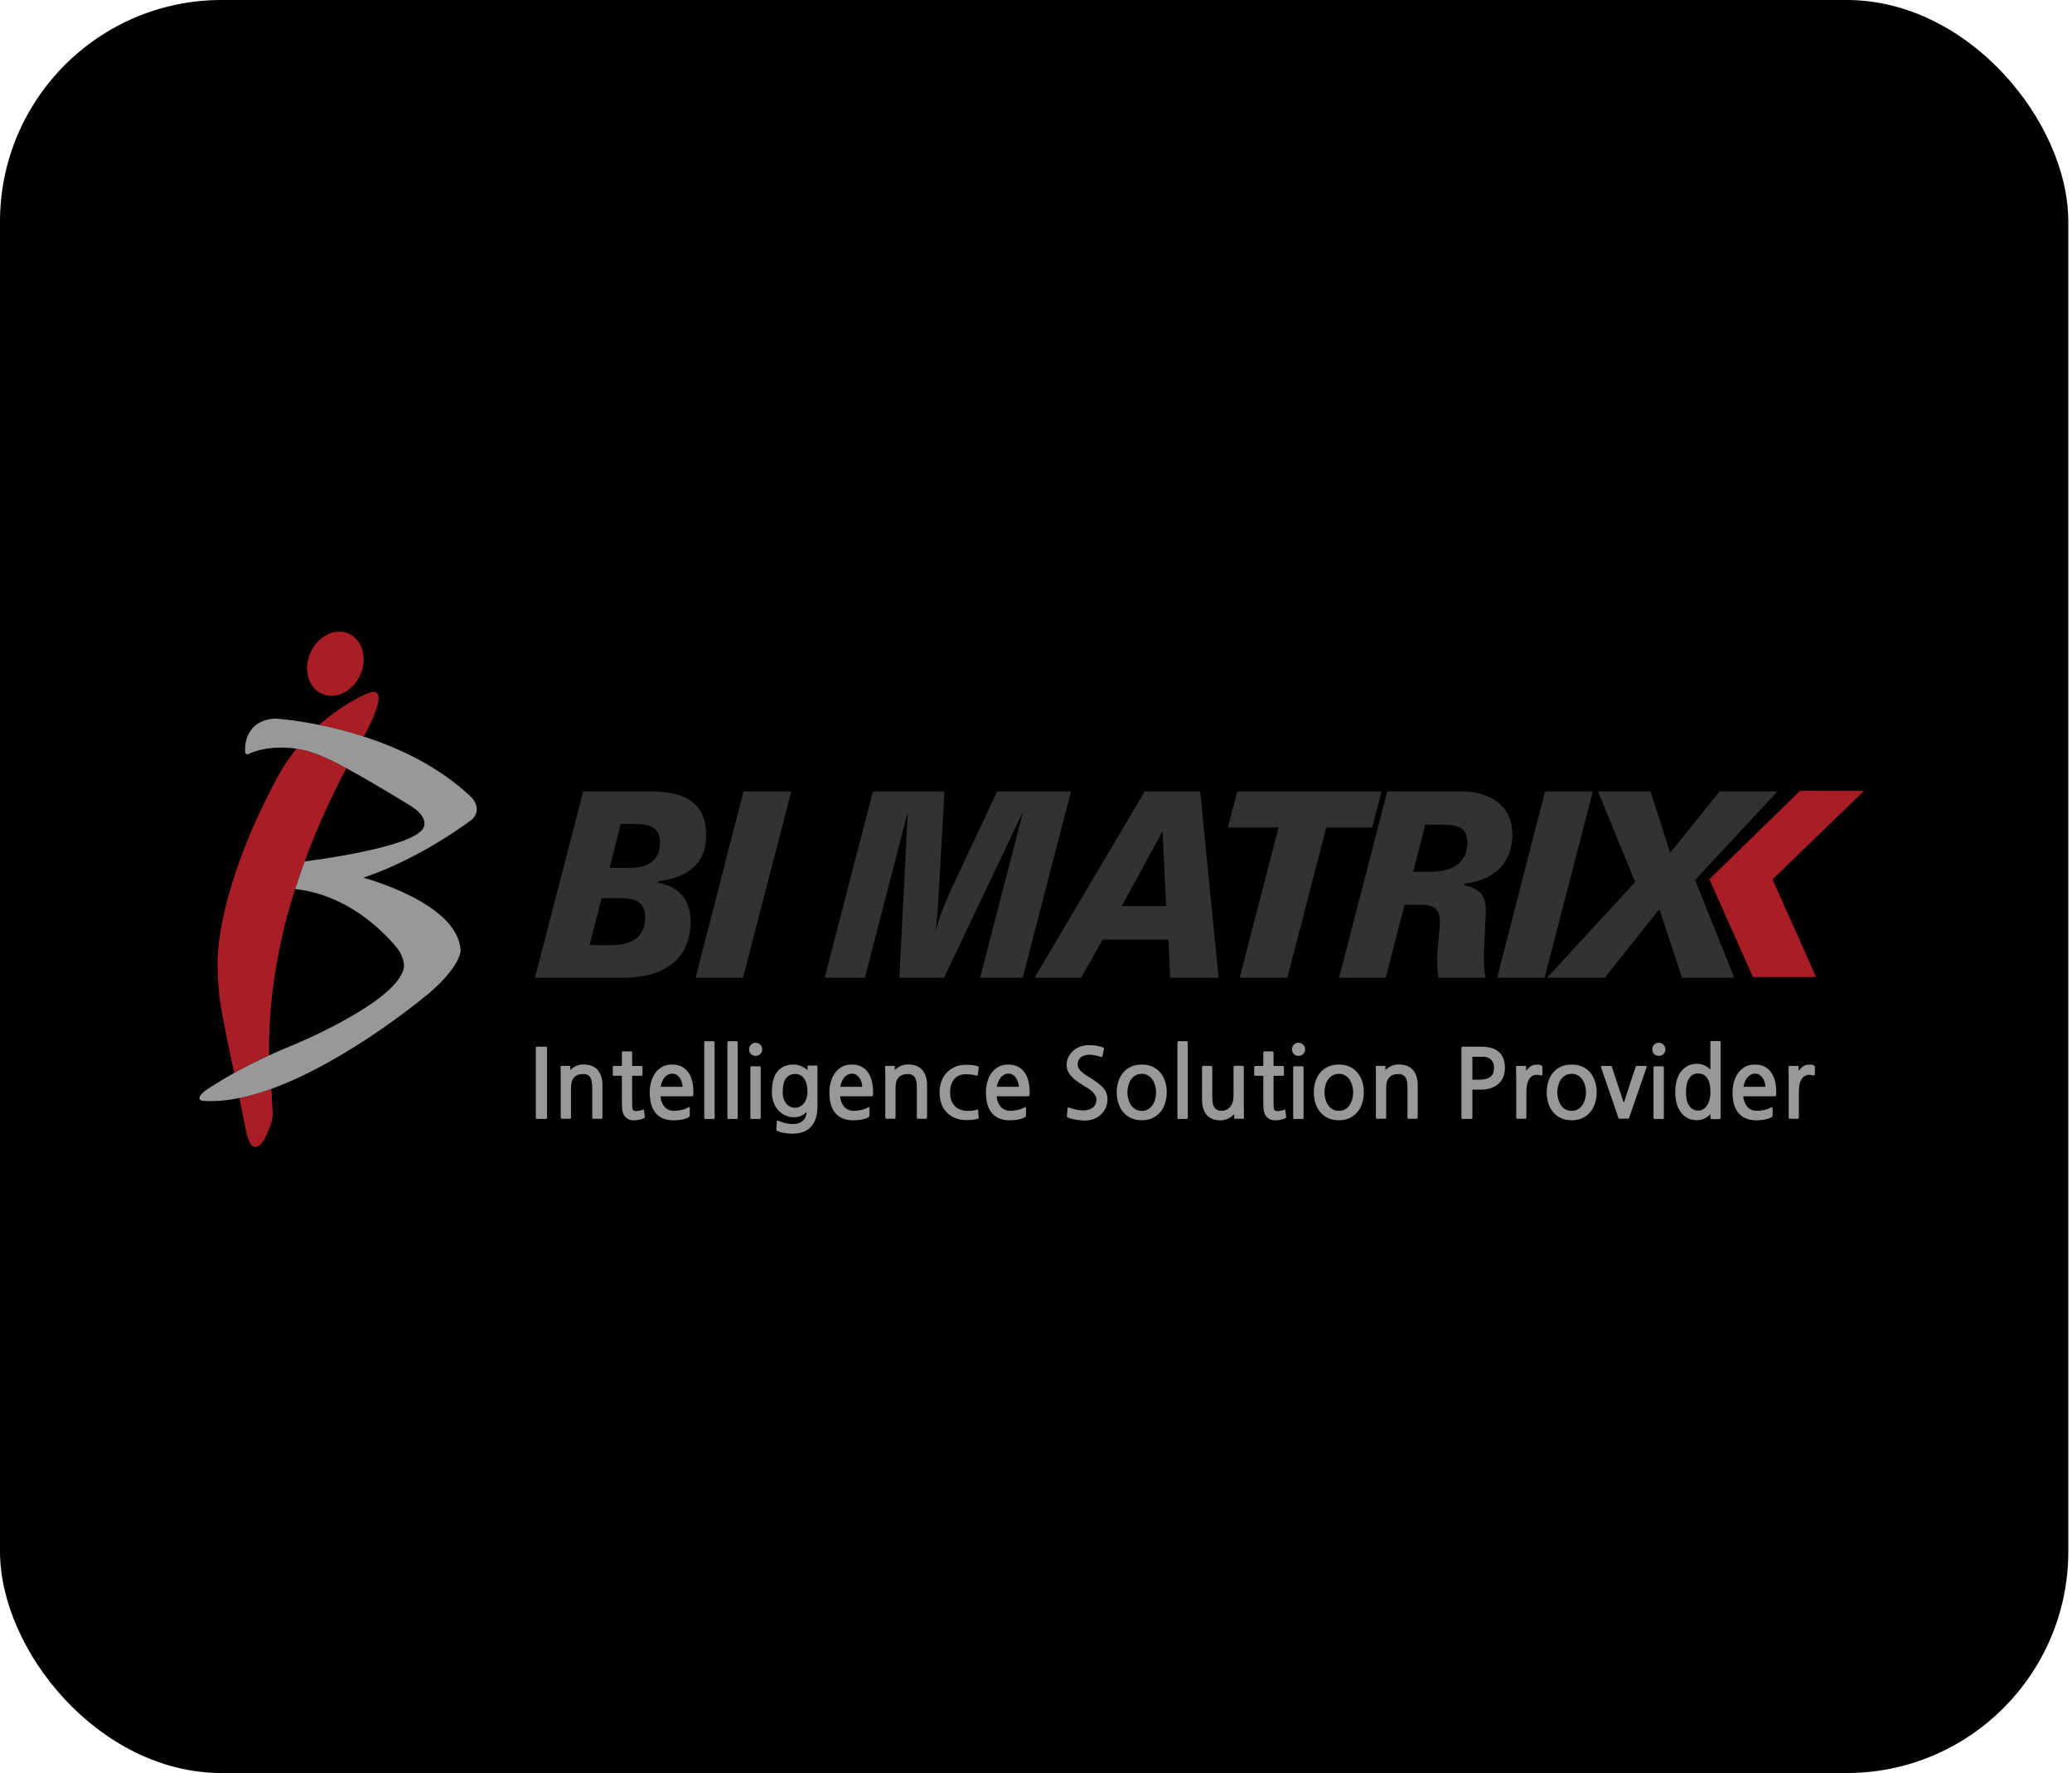 <svg width="187" height="160" viewBox="0 0 187 160" fill="none" xmlns="http://www.w3.org/2000/svg">
<rect width="186.667" height="160" rx="20" fill="black"/>
<g clip-path="url(#clip0_5260_59002)">
<path d="M162.457 71.363L154.273 79.341L158.205 88.17H163.905L159.972 79.354L168.23 71.376L162.457 71.363Z" fill="#A91E24"/>
<path d="M22.126 101.673C22.398 103.045 22.664 103.67 23.233 103.456C23.648 103.299 23.946 102.704 24.23 102.022C24.584 101.17 24.598 100.908 24.611 100.501C24.576 99.754 24.536 99.002 24.493 98.25C23.522 98.6 22.551 98.888 21.602 99.081C21.763 99.863 21.938 100.72 22.126 101.668V101.673Z" fill="#A91E24"/>
<path d="M34.119 62.699C34.014 62.42 33.751 62.358 33.34 62.511C32.514 62.817 30.69 63.744 28.805 65.418C29.99 65.659 31.368 65.995 32.833 66.472C33.887 64.5 34.32 63.237 34.123 62.704L34.119 62.699Z" fill="#A91E24"/>
<path d="M24.283 95.133C24.244 91.387 24.712 87.519 25.696 83.519C25.971 82.426 26.295 81.329 26.645 80.232C26.907 79.401 27.191 78.571 27.493 77.74C28.517 74.947 29.772 72.141 31.263 69.322C31.093 69.23 30.927 69.138 30.76 69.051C29.663 68.474 28.941 68.155 27.992 67.835C27.992 67.835 27.502 67.674 26.75 67.564C26.159 68.299 25.595 69.121 25.096 70.034C21.558 76.538 19.441 83.279 19.651 87.628C19.66 88.332 19.669 88.498 19.787 89.77C19.87 90.648 20.29 92.904 21.129 96.829C21.995 96.348 23.063 95.797 24.292 95.234C24.292 95.199 24.292 95.164 24.283 95.133Z" fill="#A91E24"/>
<path d="M42.621 72.023C39.743 69.23 36.078 67.516 32.828 66.467C31.368 65.995 29.99 65.654 28.8 65.414C26.456 64.938 24.864 64.846 24.864 64.846C21.82 64.994 22.122 67.888 22.122 67.888C22.222 68.22 22.537 67.989 22.537 67.989C24.068 67.346 25.677 67.407 26.745 67.564C27.497 67.678 27.987 67.836 27.987 67.836C28.936 68.155 29.657 68.469 30.755 69.051C30.913 69.134 31.083 69.226 31.258 69.322C33.957 70.786 37.163 72.788 37.163 72.788C38.659 73.754 38.261 74.585 38.261 74.585C37.801 76.281 29.666 77.456 27.492 77.74C27.186 78.571 26.906 79.401 26.644 80.232C32.374 80.844 35.903 85.648 35.903 85.648C36.437 86.312 36.468 87.143 36.468 87.143C36.266 90.268 26.491 94.29 26.491 94.29C25.704 94.604 24.973 94.923 24.287 95.238C23.058 95.802 21.995 96.353 21.124 96.834C19.405 97.791 18.443 98.477 18.443 98.477C17.512 99.308 18.325 99.343 18.325 99.343C19.362 99.417 20.464 99.316 21.597 99.089C22.546 98.897 23.512 98.608 24.488 98.259C31.547 95.706 38.724 89.626 38.724 89.626C41.519 87.235 41.567 85.836 41.567 85.836C41.467 81.5 32.789 79.205 32.789 79.205C38.125 77.413 42.565 73.973 42.565 73.973C43.579 73.059 42.613 72.028 42.613 72.028L42.621 72.023Z" fill="#989898"/>
<path d="M32.521 60.891C31.856 62.394 30.312 63.168 29.066 62.621C27.824 62.075 27.351 60.41 28.016 58.906C28.681 57.402 30.225 56.629 31.471 57.179C32.714 57.726 33.186 59.391 32.521 60.895V60.891Z" fill="#A91E24"/>
<path d="M48.282 88.227L52.634 71.42H58.84C60.476 71.42 61.7 71.743 62.514 72.395C63.328 73.046 63.734 74.029 63.734 75.354C63.734 76.565 63.38 77.513 62.667 78.2C61.954 78.886 60.874 79.332 59.422 79.528L59.382 79.642C60.358 79.839 61.093 80.232 61.587 80.822C62.081 81.412 62.326 82.186 62.326 83.152C62.326 84.778 61.797 86.028 60.738 86.911C59.68 87.79 58.162 88.231 56.185 88.231H48.277L48.282 88.227ZM53.207 85.285H55.258C56.224 85.285 56.959 85.071 57.467 84.647C57.974 84.223 58.228 83.607 58.228 82.794C58.228 82.177 58.053 81.736 57.699 81.456C57.344 81.181 56.771 81.041 55.98 81.041H54.296L53.207 85.281V85.285ZM55.017 78.318H56.763C57.712 78.318 58.416 78.125 58.875 77.741C59.334 77.356 59.566 76.77 59.566 75.979C59.566 75.437 59.391 75.035 59.041 74.764C58.691 74.493 58.166 74.357 57.471 74.357H56.023L55.017 78.318Z" fill="#323232"/>
<path d="M62.777 88.227L67.099 71.42H71.416L67.059 88.227H62.777Z" fill="#323232"/>
<path d="M74.428 88.227L78.784 71.42H85.24L84.737 80.333C84.728 80.464 84.715 80.674 84.697 80.971C84.627 82.238 84.536 83.283 84.422 84.105C84.715 82.96 85.17 81.723 85.787 80.403L85.848 80.254L89.994 71.424H96.655L92.303 88.231H88.454L92.347 73.199L85.2 88.231H81.168L81.929 73.269L78.058 88.231H74.432L74.428 88.227Z" fill="#323232"/>
<path d="M93.367 88.227L103.318 71.42H108.317L109.979 88.227H105.605L105.461 84.796H99.504L97.575 88.227H93.367ZM101.236 81.766H105.246L104.918 75.022L101.236 81.766Z" fill="#323232"/>
<path d="M111.881 88.227L115.393 74.668H110.822L111.662 71.42H124.683L123.843 74.668H119.697L116.185 88.227H111.881Z" fill="#323232"/>
<path d="M120.852 88.227L125.203 71.42H131.799C133.273 71.42 134.423 71.765 135.25 72.451C136.077 73.138 136.492 74.095 136.492 75.319C136.492 76.543 136.12 77.57 135.377 78.335C134.633 79.1 133.566 79.568 132.175 79.743L132.136 79.878C132.849 80.031 133.356 80.28 133.654 80.63C133.951 80.98 134.1 81.491 134.1 82.168C134.1 82.466 134.069 83.108 134.012 84.1C133.955 85.093 133.925 85.932 133.925 86.623C133.925 86.85 133.934 87.099 133.955 87.37C133.977 87.641 134.008 87.925 134.056 88.231H129.809C129.774 87.903 129.748 87.606 129.735 87.331C129.717 87.055 129.708 86.797 129.708 86.557C129.708 86.085 129.748 85.478 129.831 84.73C129.914 83.983 129.953 83.471 129.953 83.2C129.953 82.636 129.822 82.238 129.564 82.002C129.306 81.766 128.838 81.648 128.169 81.648H126.765L125.064 88.231H120.856L120.852 88.227ZM127.543 78.676H129.009C130.137 78.676 130.986 78.449 131.563 77.999C132.14 77.548 132.429 76.884 132.429 76.001C132.429 75.433 132.263 75.026 131.939 74.786C131.611 74.545 131.042 74.423 130.229 74.423H128.628L127.539 78.676H127.543Z" fill="#323232"/>
<path d="M135.119 88.227L139.44 71.42H143.757L139.401 88.227H135.119Z" fill="#323232"/>
<path d="M139.633 88.227L147.576 79.59L144.217 71.42H148.962L150.738 76.958L155.195 71.42H160.413L152.986 79.41L156.52 88.231H151.805L149.762 82.042L144.824 88.231H139.633V88.227Z" fill="#323232"/>
<path d="M49.258 100.968H48.471C48.397 100.968 48.357 100.929 48.357 100.854V94.569C48.357 94.494 48.397 94.455 48.471 94.455H49.258C49.333 94.455 49.372 94.494 49.372 94.569V100.854C49.372 100.929 49.333 100.968 49.258 100.968Z" fill="#989898"/>
<path d="M53.555 100.959C53.524 100.959 53.502 100.946 53.48 100.919C53.458 100.893 53.45 100.867 53.45 100.836V98.091C53.45 97.676 53.384 97.379 53.257 97.195C53.126 97.011 52.925 96.92 52.649 96.92C52.269 96.92 51.989 97.025 51.805 97.234C51.621 97.444 51.534 97.75 51.534 98.144V100.845C51.534 100.919 51.499 100.959 51.429 100.959H50.712C50.681 100.959 50.659 100.946 50.637 100.919C50.615 100.893 50.607 100.867 50.607 100.836V97.4C50.607 97.182 50.607 96.972 50.602 96.771C50.602 96.57 50.593 96.413 50.58 96.295C50.567 96.22 50.611 96.181 50.703 96.181H51.385C51.446 96.181 51.473 96.203 51.464 96.251L51.455 96.566C51.599 96.426 51.77 96.308 51.971 96.207C52.172 96.107 52.404 96.059 52.671 96.059C53.222 96.059 53.646 96.22 53.935 96.548C54.224 96.872 54.373 97.344 54.373 97.96V100.845C54.373 100.919 54.337 100.959 54.267 100.959H53.55H53.555Z" fill="#989898"/>
<path d="M58.146 100.89C58.067 100.942 57.936 100.99 57.761 101.034C57.586 101.078 57.398 101.099 57.197 101.099C56.956 101.099 56.764 101.047 56.619 100.946C56.475 100.846 56.37 100.728 56.3 100.597C56.221 100.448 56.169 100.273 56.151 100.072C56.134 99.871 56.125 99.596 56.125 99.251V97.082H55.408C55.377 97.082 55.355 97.074 55.333 97.052C55.312 97.03 55.303 97.008 55.303 96.978V96.296C55.303 96.265 55.312 96.243 55.333 96.221C55.355 96.2 55.377 96.191 55.408 96.191H56.125V94.98C56.125 94.949 56.138 94.927 56.16 94.906C56.182 94.884 56.208 94.875 56.239 94.875H56.938C56.974 94.875 57 94.884 57.022 94.906C57.044 94.927 57.052 94.949 57.052 94.98V96.191H57.883C57.914 96.191 57.936 96.2 57.958 96.221C57.98 96.243 57.988 96.265 57.988 96.296V96.978C57.988 97.008 57.98 97.03 57.958 97.052C57.936 97.074 57.914 97.082 57.883 97.082H57.052V99.312C57.052 99.705 57.061 99.95 57.078 100.055C57.1 100.16 57.157 100.221 57.245 100.243C57.332 100.265 57.428 100.273 57.538 100.26C57.612 100.247 57.695 100.234 57.787 100.212C57.879 100.19 57.962 100.168 58.028 100.138C58.058 100.125 58.076 100.125 58.089 100.138C58.102 100.147 58.111 100.173 58.124 100.221L58.194 100.789C58.198 100.828 58.185 100.863 58.15 100.894L58.146 100.89Z" fill="#989898"/>
<path d="M62.573 98.79C62.573 98.838 62.56 98.868 62.534 98.894C62.508 98.916 62.481 98.93 62.451 98.93H59.608C59.638 99.314 59.756 99.629 59.971 99.874C60.185 100.118 60.474 100.241 60.846 100.241C61.034 100.241 61.252 100.215 61.493 100.167C61.733 100.118 61.956 100.031 62.158 99.913C62.197 99.891 62.223 99.891 62.236 99.922C62.249 99.952 62.254 99.987 62.254 100.035V100.63C62.254 100.682 62.245 100.722 62.228 100.752C62.21 100.783 62.175 100.809 62.123 100.84C61.952 100.931 61.746 100.997 61.515 101.036C61.283 101.076 61.042 101.098 60.802 101.098C60.089 101.098 59.547 100.883 59.183 100.455C58.816 100.027 58.637 99.397 58.637 98.567C58.637 98.256 58.676 97.95 58.759 97.653C58.838 97.356 58.96 97.085 59.127 96.849C59.293 96.613 59.498 96.425 59.752 96.281C60.006 96.136 60.303 96.066 60.649 96.066C60.994 96.066 61.296 96.132 61.541 96.263C61.786 96.394 61.987 96.573 62.14 96.801C62.298 97.024 62.407 97.286 62.477 97.588C62.547 97.889 62.582 98.208 62.582 98.545C62.582 98.584 62.582 98.632 62.578 98.685C62.578 98.737 62.578 98.772 62.578 98.798L62.573 98.79ZM60.679 96.888C60.522 96.888 60.386 96.923 60.264 96.993C60.141 97.063 60.041 97.15 59.953 97.26C59.866 97.369 59.796 97.496 59.743 97.64C59.691 97.784 59.651 97.928 59.625 98.073H61.602C61.602 97.959 61.585 97.832 61.545 97.692C61.506 97.553 61.453 97.426 61.375 97.308C61.3 97.19 61.204 97.089 61.09 97.011C60.977 96.932 60.837 96.888 60.675 96.888H60.679Z" fill="#989898"/>
<path d="M63.653 100.977C63.592 100.977 63.557 100.942 63.557 100.872V94.066C63.557 94.035 63.565 94.013 63.587 93.992C63.609 93.97 63.631 93.961 63.662 93.961H64.388C64.418 93.961 64.44 93.97 64.462 93.992C64.484 94.013 64.493 94.035 64.493 94.066V100.872C64.493 100.902 64.484 100.924 64.462 100.946C64.44 100.968 64.418 100.977 64.388 100.977H63.653Z" fill="#989898"/>
<path d="M65.743 100.977C65.681 100.977 65.647 100.942 65.647 100.872V94.066C65.647 94.035 65.655 94.013 65.677 93.992C65.699 93.97 65.721 93.961 65.751 93.961H66.478C66.508 93.961 66.53 93.97 66.552 93.992C66.574 94.013 66.582 94.035 66.582 94.066V100.872C66.582 100.902 66.574 100.924 66.552 100.946C66.53 100.968 66.508 100.977 66.478 100.977H65.743Z" fill="#989898"/>
<path d="M68.196 95.284C68.03 95.284 67.89 95.227 67.776 95.114C67.662 95 67.606 94.865 67.606 94.698C67.606 94.532 67.662 94.388 67.776 94.275C67.89 94.156 68.03 94.1 68.196 94.1C68.362 94.1 68.502 94.156 68.62 94.275C68.734 94.392 68.791 94.532 68.791 94.698C68.791 94.865 68.734 95 68.62 95.114C68.507 95.227 68.362 95.284 68.196 95.284ZM67.824 100.975C67.793 100.975 67.772 100.967 67.75 100.945C67.728 100.923 67.719 100.901 67.719 100.87V96.329C67.719 96.298 67.728 96.276 67.75 96.255C67.772 96.233 67.793 96.224 67.824 96.224H68.55C68.581 96.224 68.603 96.233 68.625 96.255C68.646 96.276 68.655 96.298 68.655 96.329V100.87C68.655 100.901 68.646 100.923 68.625 100.945C68.603 100.967 68.581 100.975 68.55 100.975H67.824Z" fill="#989898"/>
<path d="M71.547 102.306C71.315 102.306 71.088 102.289 70.865 102.258C70.642 102.228 70.419 102.171 70.2 102.088C70.148 102.057 70.113 102.035 70.091 102.018C70.069 102 70.06 101.97 70.06 101.93L70.104 101.231C70.117 101.122 70.174 101.091 70.274 101.144C70.471 101.24 70.681 101.314 70.909 101.362C71.136 101.41 71.35 101.437 71.552 101.437C71.928 101.437 72.225 101.34 72.444 101.144C72.667 100.947 72.785 100.68 72.802 100.339C72.654 100.501 72.479 100.619 72.273 100.702C72.072 100.781 71.871 100.825 71.678 100.825C71.39 100.825 71.123 100.768 70.874 100.654C70.624 100.54 70.414 100.387 70.235 100.186C70.056 99.99 69.916 99.749 69.815 99.474C69.715 99.198 69.662 98.897 69.662 98.569C69.662 97.717 69.833 97.087 70.178 96.676C70.519 96.266 71.014 96.064 71.652 96.064C71.766 96.064 71.884 96.078 72.002 96.108C72.12 96.139 72.234 96.174 72.343 96.222C72.453 96.27 72.553 96.322 72.645 96.383C72.737 96.445 72.816 96.51 72.886 96.576L72.877 96.274C72.873 96.231 72.877 96.196 72.886 96.178C72.899 96.161 72.934 96.152 72.991 96.152H73.673C73.743 96.152 73.778 96.196 73.778 96.283V99.85C73.778 100.628 73.59 101.231 73.209 101.659C72.829 102.088 72.273 102.302 71.543 102.302L71.547 102.306ZM71.766 96.917C71.403 96.917 71.127 97.048 70.93 97.315C70.738 97.581 70.642 98.001 70.642 98.573C70.642 98.792 70.672 98.989 70.729 99.159C70.786 99.334 70.865 99.478 70.966 99.596C71.066 99.714 71.18 99.806 71.311 99.867C71.442 99.928 71.578 99.963 71.722 99.963C71.884 99.963 72.033 99.933 72.173 99.867C72.313 99.802 72.431 99.71 72.536 99.592C72.641 99.47 72.719 99.325 72.781 99.15C72.842 98.98 72.873 98.779 72.873 98.556C72.873 98.031 72.776 97.629 72.579 97.341C72.383 97.057 72.111 96.912 71.766 96.912V96.917Z" fill="#989898"/>
<path d="M78.79 98.79C78.79 98.838 78.777 98.868 78.751 98.894C78.724 98.916 78.698 98.93 78.668 98.93H75.825C75.855 99.314 75.973 99.629 76.188 99.874C76.402 100.118 76.691 100.241 77.062 100.241C77.25 100.241 77.469 100.215 77.71 100.167C77.95 100.118 78.173 100.031 78.374 99.913C78.414 99.891 78.44 99.891 78.453 99.922C78.466 99.952 78.471 99.987 78.471 100.035V100.63C78.471 100.682 78.462 100.722 78.444 100.752C78.427 100.783 78.392 100.809 78.339 100.84C78.165 100.931 77.963 100.997 77.731 101.036C77.5 101.076 77.259 101.098 77.019 101.098C76.306 101.098 75.763 100.883 75.4 100.455C75.033 100.027 74.853 99.397 74.853 98.567C74.853 98.256 74.893 97.95 74.976 97.653C75.055 97.356 75.177 97.085 75.343 96.849C75.51 96.613 75.715 96.425 75.969 96.281C76.222 96.136 76.52 96.066 76.865 96.066C77.211 96.066 77.513 96.132 77.758 96.263C78.003 96.394 78.204 96.573 78.357 96.801C78.514 97.024 78.624 97.286 78.694 97.588C78.764 97.889 78.799 98.208 78.799 98.545C78.799 98.584 78.799 98.632 78.794 98.685C78.794 98.737 78.794 98.772 78.794 98.798L78.79 98.79ZM76.896 96.888C76.739 96.888 76.603 96.923 76.481 96.993C76.358 97.063 76.257 97.15 76.17 97.26C76.082 97.369 76.013 97.496 75.96 97.64C75.908 97.784 75.868 97.928 75.842 98.073H77.819C77.819 97.959 77.801 97.832 77.762 97.692C77.723 97.553 77.67 97.426 77.591 97.308C77.517 97.19 77.421 97.089 77.307 97.011C77.194 96.932 77.053 96.888 76.892 96.888H76.896Z" fill="#989898"/>
<path d="M82.85 100.959C82.819 100.959 82.797 100.946 82.776 100.919C82.754 100.893 82.745 100.867 82.745 100.836V98.091C82.745 97.676 82.679 97.379 82.548 97.195C82.417 97.011 82.216 96.92 81.94 96.92C81.56 96.92 81.28 97.025 81.096 97.234C80.912 97.444 80.825 97.75 80.825 98.144V100.845C80.825 100.919 80.79 100.959 80.72 100.959H80.003C79.972 100.959 79.95 100.946 79.928 100.919C79.906 100.893 79.898 100.867 79.898 100.836V97.4C79.898 97.182 79.898 96.972 79.893 96.771C79.893 96.57 79.885 96.413 79.871 96.295C79.858 96.22 79.902 96.181 79.994 96.181H80.676C80.737 96.181 80.764 96.203 80.755 96.251L80.746 96.566C80.891 96.426 81.061 96.308 81.267 96.207C81.468 96.107 81.7 96.059 81.966 96.059C82.518 96.059 82.942 96.22 83.231 96.548C83.519 96.872 83.668 97.344 83.668 97.96V100.845C83.668 100.919 83.633 100.959 83.563 100.959H82.846H82.85Z" fill="#989898"/>
<path d="M88.242 100.949C88.176 100.971 88.102 100.993 88.01 101.01C87.918 101.028 87.817 101.041 87.712 101.054C87.607 101.067 87.493 101.071 87.376 101.076C87.257 101.076 87.144 101.076 87.034 101.071C86.671 101.05 86.352 100.971 86.072 100.835C85.792 100.7 85.556 100.525 85.368 100.306C85.18 100.088 85.035 99.83 84.939 99.533C84.843 99.236 84.795 98.916 84.795 98.571C84.795 98.208 84.852 97.876 84.97 97.57C85.084 97.264 85.245 97.002 85.46 96.779C85.67 96.556 85.923 96.386 86.216 96.263C86.509 96.141 86.838 96.084 87.201 96.084C87.38 96.084 87.559 96.093 87.739 96.115C87.918 96.136 88.097 96.176 88.268 96.233C88.29 96.237 88.307 96.25 88.32 96.268C88.333 96.285 88.333 96.32 88.329 96.373L88.25 96.967C88.246 97.006 88.233 97.037 88.211 97.054C88.189 97.072 88.154 97.076 88.102 97.063C87.975 97.015 87.826 96.984 87.655 96.967C87.485 96.95 87.327 96.941 87.174 96.941C86.706 96.941 86.352 97.089 86.111 97.391C85.871 97.693 85.748 98.086 85.748 98.576C85.748 99.065 85.862 99.428 86.09 99.716C86.317 100.005 86.645 100.175 87.078 100.228C87.476 100.276 87.83 100.25 88.141 100.149C88.198 100.127 88.233 100.123 88.25 100.14C88.263 100.158 88.276 100.184 88.281 100.219L88.325 100.814C88.329 100.862 88.325 100.892 88.325 100.914C88.316 100.936 88.29 100.949 88.242 100.962V100.949Z" fill="#989898"/>
<path d="M92.917 98.79C92.917 98.838 92.904 98.868 92.877 98.894C92.851 98.916 92.825 98.93 92.794 98.93H89.951C89.982 99.314 90.1 99.629 90.314 99.874C90.529 100.118 90.817 100.241 91.189 100.241C91.377 100.241 91.596 100.215 91.837 100.167C92.077 100.118 92.3 100.031 92.501 99.913C92.541 99.891 92.567 99.891 92.58 99.922C92.593 99.952 92.598 99.987 92.598 100.035V100.63C92.598 100.682 92.589 100.722 92.571 100.752C92.554 100.783 92.519 100.809 92.466 100.84C92.291 100.931 92.09 100.997 91.858 101.036C91.627 101.076 91.386 101.098 91.145 101.098C90.433 101.098 89.89 100.883 89.527 100.455C89.16 100.027 88.981 99.397 88.981 98.567C88.981 98.256 89.02 97.95 89.103 97.653C89.182 97.356 89.304 97.085 89.47 96.849C89.636 96.613 89.842 96.425 90.096 96.281C90.35 96.136 90.647 96.066 90.992 96.066C91.338 96.066 91.64 96.132 91.885 96.263C92.13 96.394 92.331 96.573 92.484 96.801C92.641 97.024 92.751 97.286 92.821 97.588C92.891 97.889 92.926 98.208 92.926 98.545C92.926 98.584 92.926 98.632 92.926 98.685C92.926 98.737 92.926 98.772 92.926 98.798L92.917 98.79ZM91.023 96.888C90.866 96.888 90.73 96.923 90.608 96.993C90.485 97.063 90.385 97.15 90.297 97.26C90.21 97.369 90.139 97.496 90.087 97.64C90.03 97.784 89.995 97.928 89.969 98.073H91.946C91.946 97.959 91.928 97.832 91.889 97.692C91.854 97.553 91.797 97.426 91.723 97.308C91.648 97.19 91.552 97.089 91.439 97.011C91.325 96.932 91.185 96.888 91.023 96.888Z" fill="#989898"/>
<path d="M99.439 100.5C99.29 100.661 99.098 100.797 98.866 100.91C98.634 101.024 98.385 101.09 98.127 101.112C97.987 101.125 97.834 101.125 97.663 101.112C97.493 101.098 97.331 101.081 97.169 101.055C97.012 101.028 96.867 100.998 96.736 100.967C96.605 100.937 96.513 100.906 96.456 100.876C96.369 100.836 96.316 100.806 96.299 100.784C96.281 100.762 96.277 100.723 96.29 100.657L96.351 100.019C96.356 99.971 96.373 99.945 96.395 99.931C96.417 99.918 96.46 99.931 96.526 99.958C96.596 99.988 96.692 100.019 96.819 100.058C96.946 100.097 97.086 100.128 97.243 100.154C97.401 100.18 97.554 100.198 97.716 100.202C97.878 100.207 98.018 100.198 98.144 100.167C98.311 100.128 98.446 100.076 98.551 100.006C98.656 99.94 98.735 99.861 98.796 99.774C98.857 99.687 98.897 99.586 98.923 99.481C98.945 99.376 98.958 99.263 98.958 99.149C98.958 99.04 98.888 98.891 98.748 98.699C98.608 98.511 98.402 98.336 98.14 98.178C97.816 97.986 97.536 97.811 97.3 97.645C97.064 97.484 96.872 97.317 96.719 97.156C96.566 96.994 96.452 96.828 96.377 96.653C96.303 96.478 96.264 96.29 96.264 96.085C96.264 95.849 96.316 95.621 96.417 95.407C96.517 95.193 96.657 95.001 96.832 94.843C97.007 94.682 97.217 94.555 97.462 94.459C97.707 94.362 97.978 94.314 98.271 94.314C98.564 94.314 98.818 94.332 99.01 94.371C99.203 94.411 99.369 94.454 99.509 94.507C99.57 94.529 99.61 94.555 99.627 94.581C99.64 94.607 99.645 94.642 99.627 94.682L99.513 95.232C99.5 95.298 99.483 95.337 99.457 95.364C99.43 95.385 99.386 95.385 99.321 95.364C99.234 95.333 99.142 95.307 99.037 95.281C98.932 95.254 98.827 95.232 98.717 95.215C98.608 95.197 98.503 95.184 98.403 95.18C98.302 95.176 98.21 95.18 98.131 95.189C97.808 95.241 97.585 95.346 97.453 95.503C97.322 95.661 97.261 95.862 97.261 96.102C97.261 96.246 97.335 96.404 97.484 96.583C97.633 96.758 97.851 96.933 98.14 97.108C98.503 97.326 98.8 97.523 99.032 97.693C99.264 97.864 99.448 98.03 99.583 98.192C99.719 98.349 99.815 98.511 99.868 98.672C99.92 98.834 99.951 99.009 99.951 99.201C99.951 99.708 99.78 100.141 99.443 100.495L99.439 100.5Z" fill="#989898"/>
<path d="M104.763 100.302C104.557 100.56 104.308 100.757 104.019 100.892C103.731 101.028 103.407 101.093 103.044 101.093C102.681 101.093 102.349 101.028 102.069 100.896C101.784 100.765 101.553 100.582 101.36 100.354C101.172 100.123 101.028 99.856 100.931 99.55C100.835 99.244 100.787 98.921 100.787 98.575C100.787 98.23 100.835 97.907 100.931 97.601C101.028 97.295 101.168 97.028 101.36 96.801C101.548 96.573 101.784 96.394 102.064 96.263C102.344 96.132 102.672 96.066 103.044 96.066C103.416 96.066 103.739 96.132 104.019 96.263C104.304 96.394 104.54 96.573 104.728 96.801C104.916 97.028 105.06 97.295 105.157 97.601C105.253 97.907 105.301 98.23 105.301 98.575C105.301 98.921 105.253 99.231 105.161 99.528C105.069 99.826 104.938 100.083 104.763 100.302ZM103.044 96.906C102.821 96.906 102.624 96.954 102.462 97.054C102.296 97.15 102.165 97.282 102.06 97.439C101.955 97.596 101.881 97.775 101.828 97.972C101.776 98.169 101.749 98.37 101.749 98.571C101.749 98.772 101.776 98.973 101.828 99.17C101.881 99.367 101.959 99.55 102.06 99.708C102.165 99.869 102.296 99.996 102.462 100.097C102.624 100.193 102.821 100.245 103.044 100.245C103.267 100.245 103.464 100.197 103.626 100.097C103.788 100 103.923 99.869 104.028 99.708C104.133 99.546 104.212 99.367 104.26 99.17C104.312 98.973 104.339 98.772 104.339 98.571C104.339 98.37 104.312 98.178 104.26 97.981C104.207 97.784 104.129 97.605 104.028 97.443C103.923 97.286 103.792 97.155 103.626 97.054C103.459 96.954 103.267 96.901 103.044 96.901V96.906Z" fill="#989898"/>
<path d="M106.358 100.977C106.297 100.977 106.262 100.942 106.262 100.872V94.066C106.262 94.035 106.27 94.013 106.292 93.992C106.314 93.97 106.336 93.961 106.367 93.961H107.093C107.123 93.961 107.145 93.97 107.167 93.992C107.189 94.013 107.198 94.035 107.198 94.066V100.872C107.198 100.902 107.189 100.924 107.167 100.946C107.145 100.968 107.123 100.977 107.093 100.977H106.358Z" fill="#989898"/>
<path d="M111.476 100.96C111.445 100.96 111.424 100.951 111.402 100.938C111.38 100.925 111.375 100.903 111.38 100.872V100.527C111.231 100.711 111.047 100.855 110.833 100.951C110.619 101.052 110.391 101.1 110.155 101.1C109.595 101.1 109.18 100.934 108.9 100.606C108.624 100.278 108.484 99.81 108.484 99.198V96.305C108.484 96.274 108.493 96.248 108.515 96.221C108.537 96.195 108.559 96.182 108.589 96.182H109.298C109.329 96.182 109.35 96.195 109.377 96.226C109.398 96.256 109.412 96.283 109.412 96.313V99.058C109.412 99.491 109.482 99.797 109.622 99.972C109.762 100.151 109.971 100.239 110.247 100.239C110.558 100.239 110.816 100.12 111.021 99.884C111.227 99.648 111.327 99.299 111.327 98.831V96.3C111.327 96.269 111.336 96.243 111.358 96.217C111.38 96.191 111.402 96.178 111.432 96.178H112.15C112.18 96.178 112.202 96.195 112.224 96.226C112.246 96.256 112.255 96.287 112.255 96.318V99.841C112.255 100.02 112.255 100.195 112.263 100.37C112.268 100.54 112.272 100.702 112.272 100.846C112.272 100.92 112.241 100.96 112.176 100.96H111.476Z" fill="#989898"/>
<path d="M116.03 100.89C115.951 100.942 115.82 100.99 115.645 101.034C115.47 101.078 115.282 101.099 115.081 101.099C114.84 101.099 114.648 101.047 114.504 100.946C114.359 100.846 114.254 100.728 114.184 100.597C114.106 100.448 114.053 100.273 114.04 100.072C114.022 99.871 114.014 99.596 114.014 99.251V97.082H113.296C113.266 97.082 113.244 97.074 113.222 97.052C113.2 97.03 113.191 97.008 113.191 96.978V96.296C113.191 96.265 113.2 96.243 113.222 96.221C113.244 96.2 113.266 96.191 113.296 96.191H114.014V94.98C114.014 94.949 114.027 94.927 114.049 94.906C114.071 94.884 114.097 94.875 114.127 94.875H114.827C114.862 94.875 114.888 94.884 114.91 94.906C114.932 94.927 114.941 94.949 114.941 94.98V96.191H115.772C115.803 96.191 115.824 96.2 115.846 96.221C115.868 96.243 115.877 96.265 115.877 96.296V96.978C115.877 97.008 115.868 97.03 115.846 97.052C115.824 97.074 115.803 97.082 115.772 97.082H114.941V99.312C114.941 99.705 114.95 99.95 114.967 100.055C114.989 100.16 115.046 100.221 115.129 100.243C115.216 100.265 115.313 100.273 115.422 100.26C115.496 100.247 115.579 100.234 115.671 100.212C115.763 100.19 115.842 100.168 115.912 100.138C115.943 100.125 115.96 100.125 115.973 100.138C115.986 100.147 115.995 100.173 116.008 100.221L116.078 100.789C116.082 100.828 116.069 100.863 116.034 100.894L116.03 100.89Z" fill="#989898"/>
<path d="M117.188 95.284C117.021 95.284 116.881 95.227 116.768 95.114C116.654 95 116.602 94.865 116.602 94.698C116.602 94.532 116.658 94.388 116.768 94.275C116.881 94.156 117.021 94.1 117.188 94.1C117.354 94.1 117.494 94.156 117.612 94.275C117.726 94.392 117.787 94.532 117.787 94.698C117.787 94.865 117.73 95 117.612 95.114C117.498 95.227 117.354 95.284 117.188 95.284ZM116.816 100.975C116.785 100.975 116.763 100.967 116.742 100.945C116.72 100.923 116.711 100.901 116.711 100.87V96.329C116.711 96.298 116.72 96.276 116.742 96.255C116.763 96.233 116.785 96.224 116.816 96.224H117.542C117.573 96.224 117.594 96.233 117.616 96.255C117.638 96.276 117.647 96.298 117.647 96.329V100.87C117.647 100.901 117.638 100.923 117.616 100.945C117.594 100.967 117.573 100.975 117.542 100.975H116.816Z" fill="#989898"/>
<path d="M122.55 100.302C122.344 100.56 122.095 100.757 121.806 100.892C121.518 101.028 121.194 101.093 120.831 101.093C120.468 101.093 120.136 101.028 119.856 100.896C119.571 100.765 119.34 100.582 119.147 100.354C118.959 100.123 118.815 99.856 118.719 99.55C118.622 99.244 118.574 98.921 118.574 98.575C118.574 98.23 118.622 97.907 118.719 97.601C118.815 97.295 118.955 97.028 119.147 96.801C119.335 96.573 119.571 96.394 119.851 96.263C120.131 96.132 120.459 96.066 120.831 96.066C121.203 96.066 121.527 96.132 121.806 96.263C122.091 96.394 122.327 96.573 122.515 96.801C122.703 97.028 122.847 97.295 122.944 97.601C123.04 97.907 123.088 98.23 123.088 98.575C123.088 98.921 123.04 99.231 122.948 99.528C122.856 99.826 122.725 100.083 122.55 100.302ZM120.831 96.906C120.608 96.906 120.411 96.954 120.249 97.054C120.083 97.15 119.952 97.282 119.847 97.439C119.742 97.596 119.663 97.775 119.615 97.972C119.563 98.169 119.536 98.37 119.536 98.571C119.536 98.772 119.563 98.973 119.615 99.17C119.668 99.367 119.746 99.55 119.847 99.708C119.952 99.869 120.083 99.996 120.249 100.097C120.411 100.193 120.608 100.245 120.831 100.245C121.054 100.245 121.251 100.197 121.413 100.097C121.575 100 121.71 99.869 121.815 99.708C121.92 99.546 121.995 99.367 122.047 99.17C122.099 98.973 122.126 98.772 122.126 98.571C122.126 98.37 122.099 98.178 122.047 97.981C121.995 97.784 121.916 97.605 121.815 97.443C121.71 97.286 121.579 97.155 121.413 97.054C121.247 96.954 121.054 96.901 120.831 96.901V96.906Z" fill="#989898"/>
<path d="M127.129 100.959C127.098 100.959 127.076 100.946 127.054 100.919C127.033 100.893 127.024 100.867 127.024 100.836V98.091C127.024 97.676 126.958 97.379 126.827 97.195C126.696 97.011 126.495 96.92 126.219 96.92C125.839 96.92 125.559 97.025 125.375 97.234C125.191 97.444 125.104 97.75 125.104 98.144V100.845C125.104 100.919 125.069 100.959 124.999 100.959H124.281C124.251 100.959 124.229 100.946 124.207 100.919C124.185 100.893 124.176 100.867 124.176 100.836V97.4C124.176 97.182 124.176 96.972 124.176 96.771C124.176 96.57 124.168 96.413 124.155 96.295C124.142 96.22 124.185 96.181 124.277 96.181H124.959C125.021 96.181 125.047 96.203 125.038 96.251L125.029 96.566C125.174 96.426 125.344 96.308 125.55 96.207C125.751 96.107 125.983 96.059 126.25 96.059C126.801 96.059 127.225 96.22 127.514 96.548C127.802 96.872 127.951 97.344 127.951 97.96V100.845C127.951 100.919 127.916 100.959 127.846 100.959H127.129Z" fill="#989898"/>
<path d="M132.885 98.323V100.854C132.885 100.929 132.846 100.968 132.771 100.968H132.001C131.931 100.968 131.896 100.929 131.896 100.854V94.56C131.896 94.529 131.905 94.507 131.927 94.486C131.949 94.464 131.971 94.455 132.001 94.455H133.747C134.385 94.455 134.893 94.612 135.264 94.923C135.636 95.233 135.82 95.718 135.82 96.374C135.82 96.689 135.767 96.973 135.658 97.218C135.553 97.462 135.4 97.668 135.207 97.83C135.015 97.991 134.788 98.118 134.525 98.201C134.263 98.284 133.978 98.328 133.663 98.328H132.876L132.885 98.323ZM132.885 95.364V97.427H133.585C133.97 97.427 134.276 97.344 134.499 97.183C134.722 97.021 134.836 96.746 134.836 96.365C134.836 96.037 134.748 95.788 134.569 95.618C134.39 95.447 134.158 95.364 133.869 95.364H132.885Z" fill="#989898"/>
<path d="M139.079 97.055C138.965 97.025 138.865 97.007 138.777 96.999C138.69 96.99 138.616 96.99 138.554 96.999C138.384 97.033 138.244 97.108 138.134 97.217C138.029 97.331 137.946 97.462 137.894 97.61C137.837 97.759 137.802 97.921 137.784 98.096C137.767 98.266 137.758 98.432 137.758 98.59V100.836C137.758 100.915 137.723 100.959 137.653 100.959H136.936C136.875 100.959 136.84 100.915 136.84 100.828V97.348C136.84 97.165 136.84 96.981 136.831 96.797C136.827 96.614 136.822 96.452 136.822 96.312C136.822 96.26 136.831 96.229 136.849 96.212C136.866 96.199 136.897 96.19 136.936 96.19H137.653C137.693 96.19 137.719 96.194 137.723 96.207C137.728 96.22 137.732 96.238 137.732 96.269V96.653C137.771 96.583 137.824 96.513 137.894 96.443C137.959 96.373 138.034 96.312 138.108 96.255C138.187 96.199 138.266 96.155 138.344 96.124C138.423 96.094 138.502 96.076 138.567 96.076C138.677 96.076 138.777 96.076 138.865 96.076C138.952 96.076 139.049 96.111 139.145 96.168C139.175 96.181 139.193 96.199 139.197 96.225C139.202 96.251 139.206 96.277 139.206 96.299V96.946C139.206 96.968 139.197 96.994 139.18 97.025C139.162 97.055 139.127 97.064 139.075 97.051L139.079 97.055Z" fill="#989898"/>
<path d="M143.566 100.302C143.36 100.56 143.111 100.757 142.822 100.892C142.533 101.028 142.21 101.093 141.847 101.093C141.484 101.093 141.151 101.028 140.871 100.896C140.587 100.765 140.355 100.582 140.163 100.354C139.975 100.123 139.83 99.856 139.734 99.55C139.638 99.244 139.59 98.921 139.59 98.575C139.59 98.23 139.638 97.907 139.734 97.601C139.83 97.295 139.97 97.028 140.163 96.801C140.351 96.573 140.587 96.394 140.867 96.263C141.147 96.132 141.475 96.066 141.847 96.066C142.218 96.066 142.542 96.132 142.822 96.263C143.106 96.394 143.343 96.573 143.531 96.801C143.719 97.028 143.863 97.295 143.959 97.601C144.055 97.907 144.104 98.23 144.104 98.575C144.104 98.921 144.055 99.231 143.964 99.528C143.872 99.826 143.741 100.083 143.566 100.302ZM141.842 96.906C141.619 96.906 141.422 96.954 141.261 97.054C141.094 97.15 140.963 97.282 140.858 97.439C140.753 97.596 140.679 97.775 140.626 97.972C140.574 98.169 140.548 98.37 140.548 98.571C140.548 98.772 140.574 98.973 140.626 99.17C140.679 99.367 140.758 99.55 140.858 99.708C140.963 99.869 141.094 99.996 141.261 100.097C141.422 100.193 141.619 100.245 141.842 100.245C142.065 100.245 142.262 100.197 142.424 100.097C142.586 100 142.721 99.869 142.826 99.708C142.931 99.546 143.006 99.367 143.058 99.17C143.111 98.973 143.137 98.772 143.137 98.571C143.137 98.37 143.111 98.178 143.058 97.981C143.006 97.784 142.927 97.605 142.826 97.443C142.721 97.286 142.59 97.155 142.424 97.054C142.258 96.954 142.065 96.901 141.842 96.901V96.906Z" fill="#989898"/>
<path d="M146.986 100.936C146.986 100.936 146.951 100.95 146.916 100.95H146.172C146.137 100.95 146.115 100.95 146.098 100.936C146.085 100.928 146.072 100.906 146.059 100.871L144.488 96.286C144.475 96.255 144.475 96.233 144.488 96.216C144.501 96.198 144.536 96.189 144.602 96.189H145.354C145.385 96.189 145.407 96.189 145.424 96.203C145.442 96.211 145.455 96.229 145.468 96.259L146.548 99.52L147.62 96.259C147.633 96.229 147.646 96.211 147.668 96.203C147.69 96.194 147.712 96.189 147.742 96.189H148.503C148.565 96.189 148.604 96.198 148.617 96.216C148.63 96.233 148.63 96.255 148.617 96.286L147.03 100.871C147.016 100.906 147.008 100.928 146.995 100.936H146.986Z" fill="#989898"/>
<path d="M149.707 95.284C149.541 95.284 149.401 95.227 149.287 95.114C149.174 95 149.121 94.865 149.121 94.698C149.121 94.532 149.178 94.388 149.287 94.275C149.401 94.156 149.541 94.1 149.707 94.1C149.873 94.1 150.013 94.156 150.131 94.275C150.245 94.392 150.306 94.532 150.306 94.698C150.306 94.865 150.25 95 150.131 95.114C150.018 95.227 149.873 95.284 149.707 95.284ZM149.335 100.975C149.305 100.975 149.283 100.967 149.261 100.945C149.239 100.923 149.23 100.901 149.23 100.87V96.329C149.23 96.298 149.239 96.276 149.261 96.255C149.283 96.233 149.305 96.224 149.335 96.224H150.061C150.092 96.224 150.114 96.233 150.136 96.255C150.158 96.276 150.166 96.298 150.166 96.329V100.87C150.166 100.901 150.158 100.923 150.136 100.945C150.114 100.967 150.092 100.975 150.061 100.975H149.335Z" fill="#989898"/>
<path d="M154.494 100.985C154.406 100.985 154.362 100.937 154.362 100.845V100.518C154.249 100.679 154.078 100.815 153.855 100.924C153.632 101.033 153.405 101.086 153.173 101.086C152.862 101.086 152.582 101.029 152.337 100.911C152.092 100.793 151.887 100.622 151.716 100.404C151.546 100.181 151.419 99.914 151.327 99.6C151.235 99.285 151.191 98.926 151.191 98.529C151.191 98.131 151.24 97.794 151.331 97.48C151.423 97.165 151.554 96.903 151.725 96.684C151.896 96.466 152.101 96.295 152.346 96.177C152.591 96.055 152.867 95.998 153.173 95.998C153.405 95.998 153.619 96.046 153.824 96.138C154.03 96.23 154.209 96.361 154.362 96.527V94.057C154.362 94.009 154.371 93.983 154.384 93.965C154.397 93.952 154.424 93.943 154.467 93.943H155.176C155.25 93.943 155.29 93.983 155.29 94.057V100.854C155.29 100.902 155.277 100.933 155.246 100.959C155.215 100.981 155.185 100.994 155.15 100.994H154.494V100.985ZM153.269 96.872C152.91 96.872 152.639 97.016 152.447 97.309C152.259 97.598 152.162 98.004 152.162 98.529C152.162 99.093 152.259 99.512 152.455 99.796C152.652 100.076 152.923 100.22 153.269 100.22C153.418 100.22 153.562 100.185 153.693 100.107C153.824 100.032 153.943 99.923 154.043 99.779C154.144 99.635 154.222 99.46 154.279 99.25C154.336 99.04 154.367 98.8 154.367 98.529C154.367 97.974 154.271 97.558 154.078 97.283C153.886 97.012 153.614 96.872 153.269 96.872Z" fill="#989898"/>
<path d="M160.3 98.79C160.3 98.838 160.287 98.868 160.26 98.894C160.234 98.916 160.208 98.93 160.177 98.93H157.334C157.365 99.314 157.483 99.629 157.697 99.874C157.912 100.118 158.2 100.241 158.572 100.241C158.76 100.241 158.979 100.215 159.219 100.167C159.46 100.118 159.683 100.031 159.884 99.913C159.924 99.891 159.95 99.891 159.963 99.922C159.976 99.952 159.98 99.987 159.98 100.035V100.63C159.98 100.682 159.972 100.722 159.954 100.752C159.937 100.783 159.902 100.809 159.849 100.84C159.674 100.931 159.473 100.997 159.241 101.036C159.009 101.076 158.769 101.098 158.528 101.098C157.815 101.098 157.273 100.883 156.91 100.455C156.543 100.027 156.363 99.397 156.363 98.567C156.363 98.256 156.403 97.95 156.486 97.653C156.564 97.356 156.687 97.085 156.853 96.849C157.019 96.613 157.225 96.425 157.479 96.281C157.732 96.136 158.03 96.066 158.375 96.066C158.721 96.066 159.023 96.132 159.267 96.263C159.512 96.394 159.714 96.573 159.867 96.801C160.024 97.024 160.133 97.286 160.203 97.588C160.273 97.889 160.308 98.208 160.308 98.545C160.308 98.584 160.308 98.632 160.308 98.685C160.308 98.737 160.308 98.772 160.308 98.798L160.3 98.79ZM158.406 96.888C158.248 96.888 158.113 96.923 157.99 96.993C157.868 97.063 157.767 97.15 157.68 97.26C157.592 97.369 157.522 97.496 157.47 97.64C157.413 97.784 157.378 97.928 157.352 98.073H159.329C159.329 97.959 159.311 97.832 159.272 97.692C159.237 97.553 159.18 97.426 159.106 97.308C159.031 97.19 158.935 97.089 158.821 97.011C158.708 96.932 158.568 96.888 158.406 96.888Z" fill="#989898"/>
<path d="M163.669 97.055C163.555 97.025 163.455 97.007 163.367 96.999C163.28 96.99 163.205 96.99 163.144 96.999C162.974 97.033 162.834 97.108 162.724 97.217C162.619 97.331 162.536 97.462 162.484 97.61C162.427 97.759 162.392 97.921 162.374 98.096C162.357 98.266 162.348 98.432 162.348 98.59V100.836C162.348 100.915 162.313 100.959 162.243 100.959H161.526C161.465 100.959 161.43 100.915 161.43 100.828V97.348C161.43 97.165 161.43 96.981 161.421 96.797C161.416 96.614 161.412 96.452 161.412 96.312C161.412 96.26 161.421 96.229 161.438 96.212C161.456 96.199 161.486 96.19 161.526 96.19H162.243C162.282 96.19 162.309 96.194 162.313 96.207C162.317 96.22 162.322 96.238 162.322 96.269V96.653C162.361 96.583 162.414 96.513 162.484 96.443C162.549 96.373 162.624 96.312 162.698 96.255C162.777 96.199 162.855 96.155 162.934 96.124C163.013 96.094 163.092 96.076 163.157 96.076C163.267 96.076 163.367 96.076 163.455 96.076C163.542 96.076 163.638 96.111 163.735 96.168C163.765 96.181 163.783 96.199 163.787 96.225C163.791 96.251 163.796 96.277 163.796 96.299V96.946C163.796 96.968 163.787 96.994 163.77 97.025C163.752 97.055 163.717 97.064 163.665 97.051L163.669 97.055Z" fill="#989898"/>
</g>
<defs>
<clipPath id="clip0_5260_59002">
<rect width="150.231" height="46.5" fill="white" transform="translate(18 57)"/>
</clipPath>
</defs>
</svg>
